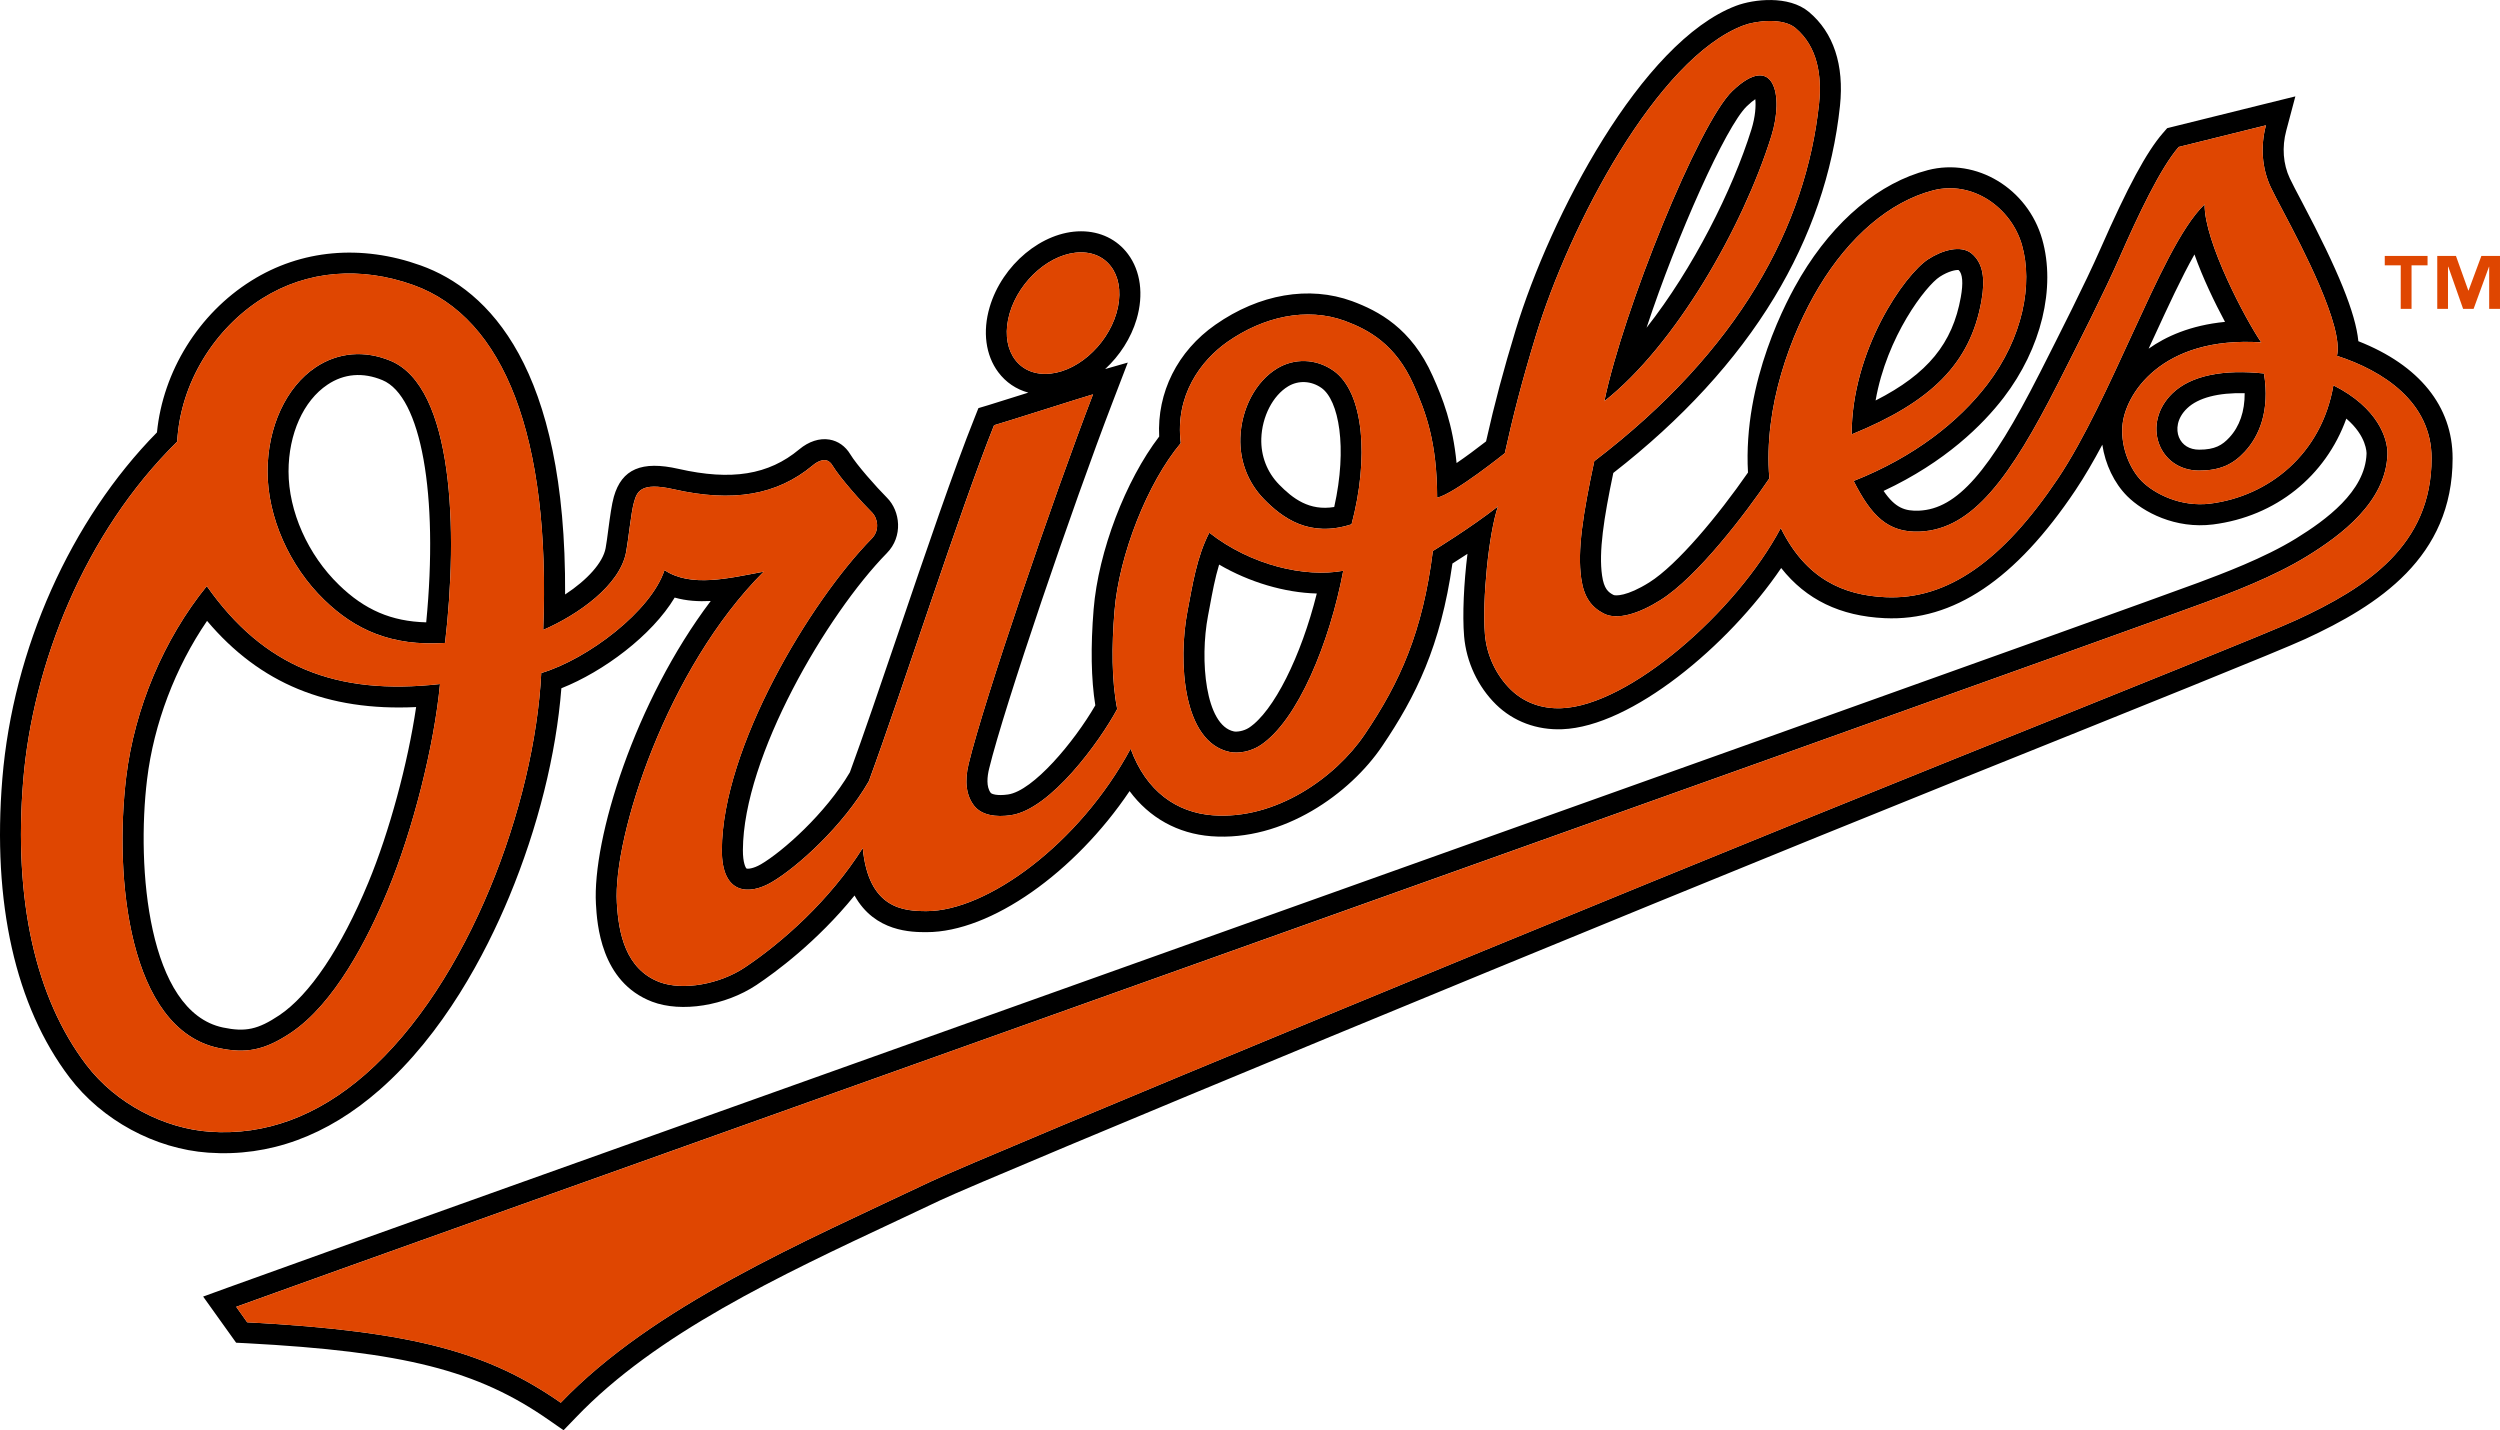 <svg viewBox="0 0 216 123.569" xmlns="http://www.w3.org/2000/svg"><path d="m203.762 29.48c-.236-2.424-1.75-6.127-4.852-11.995-.48-.903-.855-1.622-1.072-2.08-.578-1.228-.686-2.692-.307-4.112l.788-2.965-2.975.735-7.537 1.87-.562.14-.373.427c-1.413 1.632-3.028 4.624-5.403 10.02-1.297 2.95-3.477 7.24-5.223 10.693l-.047.088c-4.297 8.472-7.12 11.674-10.393 11.82-1.21.048-2.055-.223-3.064-1.705 5.34-2.5 8.566-5.71 10.377-8.067 3.25-4.24 4.523-9.486 3.326-13.68-1.254-4.387-5.684-7.06-9.88-5.97-4.18 1.082-8.07 4.338-10.962 9.16-1.204 2.014-5.02 9.06-4.577 16.968-2.576 3.717-6.11 7.973-8.52 9.487-1.958 1.232-2.952 1.17-3.103 1.088-.443-.23-.82-.52-.984-1.673-.297-2.043.145-4.936.97-8.867 5.927-4.612 10.604-9.703 13.895-15.14 3.167-5.227 5.08-10.806 5.69-16.574.373-3.534-.557-6.342-2.688-8.12-1.744-1.46-4.783-1.1-6.293-.528-8.196 3.11-16.067 18.244-19.032 27.99-1.06 3.473-1.816 6.314-2.566 9.646-.873.68-1.768 1.34-2.547 1.87-.33-3.372-1.186-5.562-2.064-7.522-1.843-4.142-4.69-5.62-6.962-6.465-3.71-1.357-8.018-.62-11.81 2.034-3.282 2.294-5.056 5.86-4.858 9.662-2.908 3.8-5.252 9.923-5.664 14.915-.266 3.26-.217 6.05.145 8.31-1.835 3.17-5.37 7.392-7.546 7.702-.934.134-1.402-.036-1.486-.136-.408-.523-.307-1.428-.143-2.094 1.293-5.325 7.207-22.652 10.676-31.687l1.304-3.4-1.955.56c1.243-1.145 2.23-2.65 2.722-4.32.617-2.104.346-4.153-.748-5.615-.945-1.267-2.39-1.968-4.06-1.968-3.343 0-6.815 2.886-7.894 6.56-.62 2.103-.348 4.15.746 5.614.656.88 1.55 1.48 2.596 1.766-1.535.483-3.018.95-3.467 1.086l-.844.252-.323.815c-1.78 4.438-4.215 11.593-6.568 18.514-1.575 4.627-3.063 8.997-4.214 12.135-2.115 3.592-5.822 6.856-7.68 7.945-.686.4-1.162.41-1.252.368-.066-.05-.318-.473-.312-1.6.035-8.068 7.266-20.37 12.432-25.643 1.428-1.446 1.162-3.638.027-4.782-.937-.94-2.644-2.867-3.18-3.763-.42-.695-1.058-1.15-1.804-1.272-.852-.142-1.78.156-2.607.846-2.644 2.207-5.862 2.724-10.43 1.686-3.183-.725-4.905.016-5.587 2.404-.186.65-.33 1.716-.48 2.84-.08.632-.16 1.217-.232 1.605-.23 1.247-1.57 2.736-3.5 4.003.105-19.654-6.632-26.332-12.47-28.427-5.148-1.85-10.35-1.375-14.65 1.324-4.553 2.852-7.623 7.826-8.145 13.1-7.459 7.575-12.434 18.712-13.359 29.915-.88 10.727 1.128 19.65 5.805 25.815 2.79 3.685 7.385 6.177 11.984 6.5 5.284.374 10.26-1.447 14.79-5.414 5.55-4.86 9.16-11.764 11.213-16.696 2.48-5.968 4.062-12.31 4.508-18.014 3.634-1.44 7.823-4.557 9.79-7.835 1.002.286 2.053.35 3.115.295-6.566 8.69-10.236 20.58-9.918 26.185.098 1.662.39 6.732 4.855 8.436 2.52.962 6.312.353 9.012-1.442 1.625-1.083 5.232-3.73 8.477-7.734 1.75 3.167 4.966 3.167 6.228 3.167 5.553 0 12.816-5.168 17.535-12.187 1.7 2.298 4.154 3.678 7.057 3.9 6.217.47 12.01-3.697 14.762-7.778 2.906-4.29 5.06-8.654 6.074-15.784.35-.22.8-.507 1.3-.838-.31 2.507-.446 5.283-.29 7.125.188 2.215 1.195 4.36 2.76 5.894 1.498 1.467 3.53 2.224 5.725 2.135 5.966-.23 14.337-7.185 18.91-13.928 2.157 2.734 5.104 4.155 8.937 4.332 5.926.278 11.322-3.335 16.492-11.06.796-1.19 1.567-2.522 2.317-3.928.25 1.686 1.023 3.316 2.146 4.442 1.39 1.388 4.162 2.857 7.422 2.45 5.432-.693 9.725-4.178 11.514-9.145 1.772 1.514 1.75 2.962 1.747 3.035-.113 3.263-3.527 5.734-6.086 7.317-2.77 1.71-6.452 3.074-8.425 3.816-7.35 2.72-57.922 20.768-102.537 36.693-32.555 11.62-60.67 21.658-67.63 24.18l-2.24.814 1.388 1.943.955 1.334.507.71.873.043c13.64.727 19.992 2.34 26.146 6.636l1.27.883 1.077-1.115c6.914-7.225 17.543-12.214 27.824-17.033l3.648-1.72c3.986-1.894 56.732-23.757 88.23-36.423 15.32-6.155 27.427-11.02 29.714-12.075 6.292-2.905 12.722-7.03 12.722-15.61 0-4.493-2.88-8.045-8.14-10.115zm-116.527-2.423c.857-2.898 3.613-5.253 6.16-5.253 2.545 0 3.92 2.354 3.066 5.253-.85 2.898-3.608 5.247-6.155 5.247s-3.92-2.35-3.07-5.247zm111.185 26.503c-2.252 1.04-14.336 5.895-29.633 12.043-31.045 12.48-84.07 34.44-88.328 36.462-11.16 5.297-24 10.77-32.01 19.13-6.163-4.295-12.563-6.18-27.09-6.948l-.952-1.34c6.95-2.52 35.316-12.646 67.617-24.173 44.62-15.926 95.2-33.978 102.555-36.704 2.035-.758 5.824-2.168 8.748-3.973 2.916-1.796 6.805-4.667 6.947-8.795.047-1.337-.805-4.03-4.668-5.97-1.02 5.956-5.59 9.574-10.63 10.22-2.593.323-4.856-.872-5.92-1.932-.985-.986-1.81-2.842-1.688-4.71.175-2.778 3.382-7.854 12-7.29-1.31-1.895-4.937-8.716-4.89-11.924-2.04 1.937-4.14 6.628-6.268 11.236-1.918 4.16-4.082 8.977-6.398 12.444-4.758 7.1-9.56 10.51-14.904 10.264-3.648-.17-6.883-1.584-9.05-5.977-3.845 7.258-13.126 15.344-18.952 15.568-1.746.07-3.264-.52-4.385-1.616-1.18-1.156-2.062-2.852-2.225-4.76-.246-2.97.33-8.75 1.13-11.062-2.298 1.81-5.626 3.852-5.626 3.852-.88 6.988-2.84 11.347-5.893 15.857-2.526 3.736-7.704 7.39-13.128 6.98-3.096-.235-5.754-2.053-7.094-5.75-4.436 8.26-12.45 14.03-17.633 14.03-1.965 0-5.016-.184-5.512-5.45-2.863 4.54-6.973 8.17-10.195 10.32-2.164 1.443-5.348 2.026-7.367 1.26-2.933-1.122-3.536-4.216-3.685-6.847-.332-5.756 4.34-20.27 12.688-28.61-3.002.56-6.28 1.394-8.57-.135-1.14 3.52-6.617 7.685-10.646 8.892-.562 11.3-6.246 26.834-15.182 34.658-4.154 3.637-8.688 5.313-13.47 4.972-3.872-.274-8.08-2.38-10.667-5.792-4.402-5.796-6.283-14.294-5.44-24.564.82-9.958 5.255-21.354 13.302-29.267.273-5.1 3.254-9.795 7.35-12.37 3.89-2.445 8.516-2.79 13.076-1.152 7.81 2.81 11.86 13.076 11.2 29.788 3.017-1.31 6.636-3.852 7.163-6.737.204-1.094.425-3.414.675-4.277.256-.883.514-1.803 3.438-1.136 5.11 1.16 8.918.505 12-2.057.404-.346.822-.508 1.145-.452.273.05.45.253.55.424.694 1.144 2.62 3.283 3.458 4.108.426.43.695 1.486-.043 2.233-5.328 5.432-12.916 18.064-12.953 26.898-.018 3.962 2.45 3.885 4.293 2.8 2.213-1.29 6.188-4.877 8.404-8.73 2.855-7.742 7.836-23.32 10.822-30.757 1.09-.312 7.56-2.384 8.55-2.67-3.47 9.03-9.422 26.448-10.744 31.918-.373 1.532-.21 2.754.477 3.633.656.83 1.895.998 3.166.812 3.437-.493 7.696-6.39 9.19-9.174-.488-2.45-.482-5.467-.234-8.48.398-4.85 2.86-11.082 5.725-14.495-.513-4.134 1.75-7.147 4.03-8.746 3.104-2.17 6.832-3.025 10.148-1.813 2.053.762 4.38 2.014 5.932 5.497 1.074 2.404 2.035 4.993 2.043 9.78 1.504-.355 5.846-3.845 5.846-3.845.702-3.174 1.458-6.147 2.677-10.142 2.893-9.504 10.47-23.987 17.938-26.817 1.08-.414 3.416-.68 4.494.22 1.927 1.614 2.292 4.137 2.042 6.54-1.12 10.577-6.91 21.33-19.422 30.886-.97 4.55-1.475 7.707-1.127 10.137.23 1.624.88 2.47 1.928 3.02 1.187.623 3.077.007 4.917-1.153 3.2-2.004 7.39-7.532 9.408-10.517-.53-6.16 1.86-12.502 4.285-16.542 2.61-4.35 6.115-7.36 9.857-8.34 3.406-.883 6.756 1.476 7.684 4.72.958 3.343.105 8-3.017 12.074-2.44 3.182-6.268 6.232-11.525 8.31 1.512 2.99 2.95 4.497 5.73 4.374 4.567-.198 7.82-4.717 11.93-12.806 1.815-3.583 3.983-7.85 5.31-10.87 1.604-3.65 3.53-7.733 5.115-9.556l7.537-1.87c-.482 1.82-.354 3.702.418 5.353.234.493.623 1.23 1.11 2.154 1.56 2.95 5.208 9.897 4.61 12.41 3.98 1.292 8.174 3.984 8.174 8.852-.002 7.545-5.613 11.168-11.672 13.967zm-12.777-23.435.213-.47.305-.655c1.15-2.49 2.32-5.04 3.44-7.016.72 2.032 1.746 4.16 2.64 5.827-3 .293-5.134 1.276-6.597 2.315z"/><path d="m17.866 50.64c-3.727 4.587-6.246 10.6-6.96 16.49-1.052 8.675.206 21.787 7.985 23.42 2.368.502 3.962.204 6.24-1.318 3.75-2.504 6.618-8.056 8.368-12.28 2.17-5.22 4.01-12.49 4.516-17.85-9.017 1.018-15.266-1.518-20.148-8.462zm13.957 25.616c-2.334 5.646-5.072 9.713-7.697 11.467-1.836 1.227-2.924 1.46-4.857 1.055-6.51-1.366-7.48-13.87-6.563-21.427.582-4.817 2.44-9.695 5.184-13.707 4.57 5.413 10.397 7.813 18.063 7.447-.712 4.844-2.31 10.78-4.13 15.166zm1.917-45.083c-2.23-.926-4.52-.734-6.458.554-2.564 1.712-4.164 5.17-4.164 9.01 0 3.916 1.877 8.177 4.906 11.102 2.64 2.558 5.773 4.02 10.428 3.71 1.14-9.745.728-22.112-4.71-24.377zm3.085 22.597c-3.006-.076-5.322-1.08-7.535-3.232-2.69-2.604-4.36-6.358-4.36-9.803 0-3.245 1.29-6.116 3.36-7.496 1.432-.966 3.074-1.093 4.752-.395 3.35 1.387 4.857 9.897 3.783 20.925zm67.658-7.745c-1.096 2.116-1.46 4.583-1.89 6.82-.806 4.235-.435 11.263 3.646 12.123.767.158 1.83-.03 2.647-.568 3.244-2.122 6.01-8.933 7.17-15.084-3.273.6-7.957-.454-11.574-3.29zm3.414 16.86c-.455.292-1.04.36-1.287.31-2.47-.52-2.967-6.182-2.236-10.004l.152-.8c.223-1.212.453-2.45.805-3.612 2.618 1.526 5.65 2.425 8.44 2.5-1.354 5.428-3.727 10.198-5.873 11.607zm79.82-28.919c-2.717 2.6-1.238 6.692 2.29 6.692 1.75 0 2.897-.5 3.938-1.628 1.244-1.34 2.186-3.512 1.662-6.76-3.46-.372-6.27.15-7.89 1.696zm4.903 3.832c-.617.665-1.246 1.054-2.613 1.054-.834 0-1.47-.395-1.748-1.08-.257-.637-.2-1.625.71-2.494.955-.915 2.697-1.363 4.97-1.306.008 1.565-.436 2.876-1.32 3.826zm-21.424-11.802c.346-1.942.133-3.27-.844-4.09-.922-.764-2.537-.298-3.748.486-2.086 1.357-6.62 7.895-6.62 15.14 6.852-2.793 10.247-6.1 11.212-11.536zm-9.145 8.608c.964-5.548 4.353-9.92 5.544-10.692.756-.49 1.418-.615 1.635-.578.34.328.403 1.116.183 2.345-.707 3.967-2.834 6.62-7.362 8.924zm-46.834-2.571c-1.543-1.088-3.42-1.077-4.865-.204-1.855 1.12-3.105 3.478-3.186 6.008-.062 1.994.66 3.87 2.035 5.28 1.585 1.623 3.913 3.37 7.573 2.182 1.507-5.657 1.095-11.39-1.556-13.267zm.06 11.772c-2.15.354-3.565-.713-4.776-1.952-1.03-1.06-1.57-2.463-1.524-3.965.062-1.894.992-3.708 2.316-4.507.89-.538 1.996-.485 2.88.135 1.498 1.057 2.26 5.125 1.104 10.29zm37.773-32.062c1.105-3.542.202-7.31-3.38-3.874-2.898 2.78-9.44 18.97-11.053 26.793 6.102-4.804 11.94-14.952 14.434-22.92zm-2.128-2.563c.305-.295.553-.488.736-.612.06.56.012 1.504-.34 2.63-1.627 5.213-5.027 11.99-9.057 17.12 2.647-8.018 6.865-17.414 8.662-19.138z"/><g fill="#df4601"><path d="m201.916 30.74c.598-2.512-3.05-9.458-4.61-12.408-.487-.926-.876-1.66-1.11-2.154-.77-1.65-.9-3.53-.418-5.352l-7.537 1.87c-1.585 1.82-3.51 5.904-5.114 9.556-1.326 3.02-3.494 7.286-5.31 10.87-4.11 8.088-7.362 12.606-11.93 12.805-2.78.123-4.218-1.383-5.73-4.373 5.258-2.08 9.086-5.13 11.525-8.31 3.122-4.074 3.976-8.733 3.02-12.075-.93-3.245-4.278-5.603-7.685-4.72-3.742.98-7.248 3.99-9.857 8.34-2.426 4.04-4.816 10.38-4.285 16.54-2.02 2.985-6.21 8.514-9.408 10.518-1.84 1.16-3.73 1.776-4.916 1.152-1.05-.55-1.698-1.395-1.93-3.02-.347-2.43.157-5.587 1.128-10.137 12.512-9.556 18.303-20.31 19.422-30.887.25-2.402-.115-4.925-2.043-6.538-1.078-.9-3.414-.635-4.494-.22-7.467 2.83-15.045 17.312-17.938 26.816-1.22 3.995-1.975 6.968-2.678 10.142 0 0-4.342 3.49-5.846 3.844-.007-4.786-.968-7.375-2.042-9.778-1.553-3.483-3.88-4.735-5.932-5.497-3.316-1.212-7.045-.357-10.148 1.813-2.28 1.6-4.543 4.612-4.03 8.746-2.864 3.413-5.325 9.646-5.724 14.496-.248 3.013-.254 6.03.234 8.48-1.494 2.782-5.754 8.68-9.19 9.173-1.272.186-2.51.02-3.167-.81-.685-.88-.85-2.102-.476-3.634 1.322-5.47 7.275-22.89 10.744-31.92-.988.287-7.46 2.358-8.55 2.672-2.985 7.438-7.966 23.016-10.82 30.758-2.218 3.853-6.192 7.44-8.405 8.73-1.844 1.085-4.31 1.162-4.293-2.8.037-8.834 7.625-21.467 12.953-26.897.738-.747.47-1.804.043-2.233-.838-.825-2.764-2.964-3.46-4.11-.097-.17-.274-.374-.548-.423-.322-.056-.74.106-1.145.452-3.082 2.56-6.89 3.215-12 2.056-2.924-.667-3.182.253-3.438 1.135-.25.864-.47 3.185-.676 4.278-.528 2.886-4.147 5.427-7.163 6.737.66-16.712-3.39-26.98-11.2-29.788-4.562-1.64-9.187-1.293-13.077 1.15-4.096 2.577-7.076 7.272-7.35 12.372-8.048 7.913-12.482 19.31-13.304 29.268-.842 10.27 1.04 18.767 5.442 24.563 2.588 3.41 6.795 5.517 10.668 5.79 4.78.342 9.314-1.334 13.47-4.97 8.935-7.825 14.618-23.358 15.18-34.66 4.03-1.206 9.507-5.37 10.647-8.89 2.29 1.527 5.568.694 8.57.133-8.348 8.34-13.02 22.856-12.688 28.61.148 2.632.752 5.726 3.686 6.85 2.02.764 5.203.182 7.367-1.26 3.223-2.152 7.332-5.78 10.195-10.322.496 5.268 3.547 5.452 5.512 5.452 5.184 0 13.197-5.77 17.633-14.03 1.34 3.696 3.998 5.514 7.094 5.75 5.424.41 10.602-3.245 13.127-6.98 3.054-4.51 5.013-8.87 5.894-15.857 0 0 3.328-2.042 5.625-3.852-.8 2.313-1.376 8.09-1.13 11.062.162 1.908 1.045 3.603 2.225 4.76 1.12 1.097 2.64 1.685 4.385 1.617 5.826-.225 15.107-8.31 18.953-15.568 2.166 4.393 5.4 5.807 9.05 5.977 5.345.248 10.145-3.163 14.903-10.263 2.316-3.467 4.48-8.283 6.398-12.444 2.13-4.608 4.23-9.3 6.268-11.236-.047 3.208 3.578 10.03 4.89 11.925-8.618-.565-11.825 4.51-12 7.29-.122 1.867.702 3.723 1.688 4.71 1.062 1.06 3.326 2.255 5.92 1.93 5.04-.644 9.61-4.263 10.63-10.218 3.862 1.94 4.714 4.632 4.667 5.97-.143 4.127-4.03 6.998-6.947 8.794-2.924 1.805-6.713 3.215-8.748 3.973-7.355 2.728-57.934 20.78-102.555 36.705-32.3 11.527-60.666 21.652-67.617 24.173l.95 1.34c14.528.768 20.93 2.653 27.093 6.95 8.008-8.36 20.85-13.835 32.008-19.132 4.26-2.022 57.284-23.98 88.33-36.462 15.296-6.147 27.38-11.003 29.632-12.044 6.06-2.8 11.67-6.422 11.67-13.965-.002-4.87-4.195-7.562-8.176-8.854zm-52.246-22.87c3.582-3.436 4.484.33 3.38 3.873-2.493 7.968-8.33 18.116-14.433 22.92 1.614-7.823 8.155-24.013 11.053-26.794zm-116.172 69.08c-1.75 4.225-4.62 9.777-8.367 12.28-2.278 1.523-3.872 1.82-6.24 1.32-7.778-1.634-9.036-14.746-7.983-23.42.713-5.89 3.232-11.904 6.96-16.49 4.882 6.943 11.13 9.48 20.147 8.462-.506 5.36-2.346 12.628-4.516 17.848zm4.954-21.4c-4.654.308-7.787-1.153-10.428-3.712-3.03-2.925-4.906-7.186-4.906-11.103 0-3.838 1.6-7.297 4.164-9.01 1.938-1.287 4.227-1.478 6.46-.553 5.438 2.266 5.85 14.633 4.71 24.377zm70.435 8.85c-.816.54-1.88.726-2.648.568-4.08-.86-4.452-7.888-3.646-12.122.428-2.238.793-4.705 1.89-6.82 3.616 2.836 8.3 3.89 11.573 3.29-1.16 6.152-3.926 12.962-7.17 15.084zm7.887-19.1c-3.66 1.188-5.988-.56-7.572-2.182-1.375-1.41-2.098-3.286-2.035-5.28.08-2.53 1.33-4.887 3.186-6.01 1.445-.872 3.322-.883 4.865.205 2.65 1.877 3.062 7.61 1.556 13.267zm49.83-22.908c1.21-.784 2.826-1.25 3.748-.486.977.818 1.19 2.147.844 4.09-.965 5.436-4.36 8.743-11.213 11.535 0-7.243 4.535-13.78 6.62-15.138zm27.342 16.638c-1.04 1.128-2.188 1.628-3.94 1.628-3.526 0-5.005-4.093-2.288-6.692 1.62-1.546 4.43-2.067 7.89-1.696.523 3.248-.418 5.42-1.662 6.76z"/><path d="m96.46 27.057c.855-2.898-.52-5.253-3.065-5.253-2.547 0-5.303 2.354-6.16 5.253-.85 2.898.523 5.247 3.07 5.247s5.305-2.35 6.156-5.247zm117.93-4.943-1.106 2.987h-.022l-1.066-2.986h-1.617v4.573h.928v-3.642h.026l1.28 3.642h.905l1.33-3.642h.017v3.642h.935v-4.573m-8.578 4.572h.936v-3.76h1.383v-.813h-3.697v.812h1.38"/></g></svg>